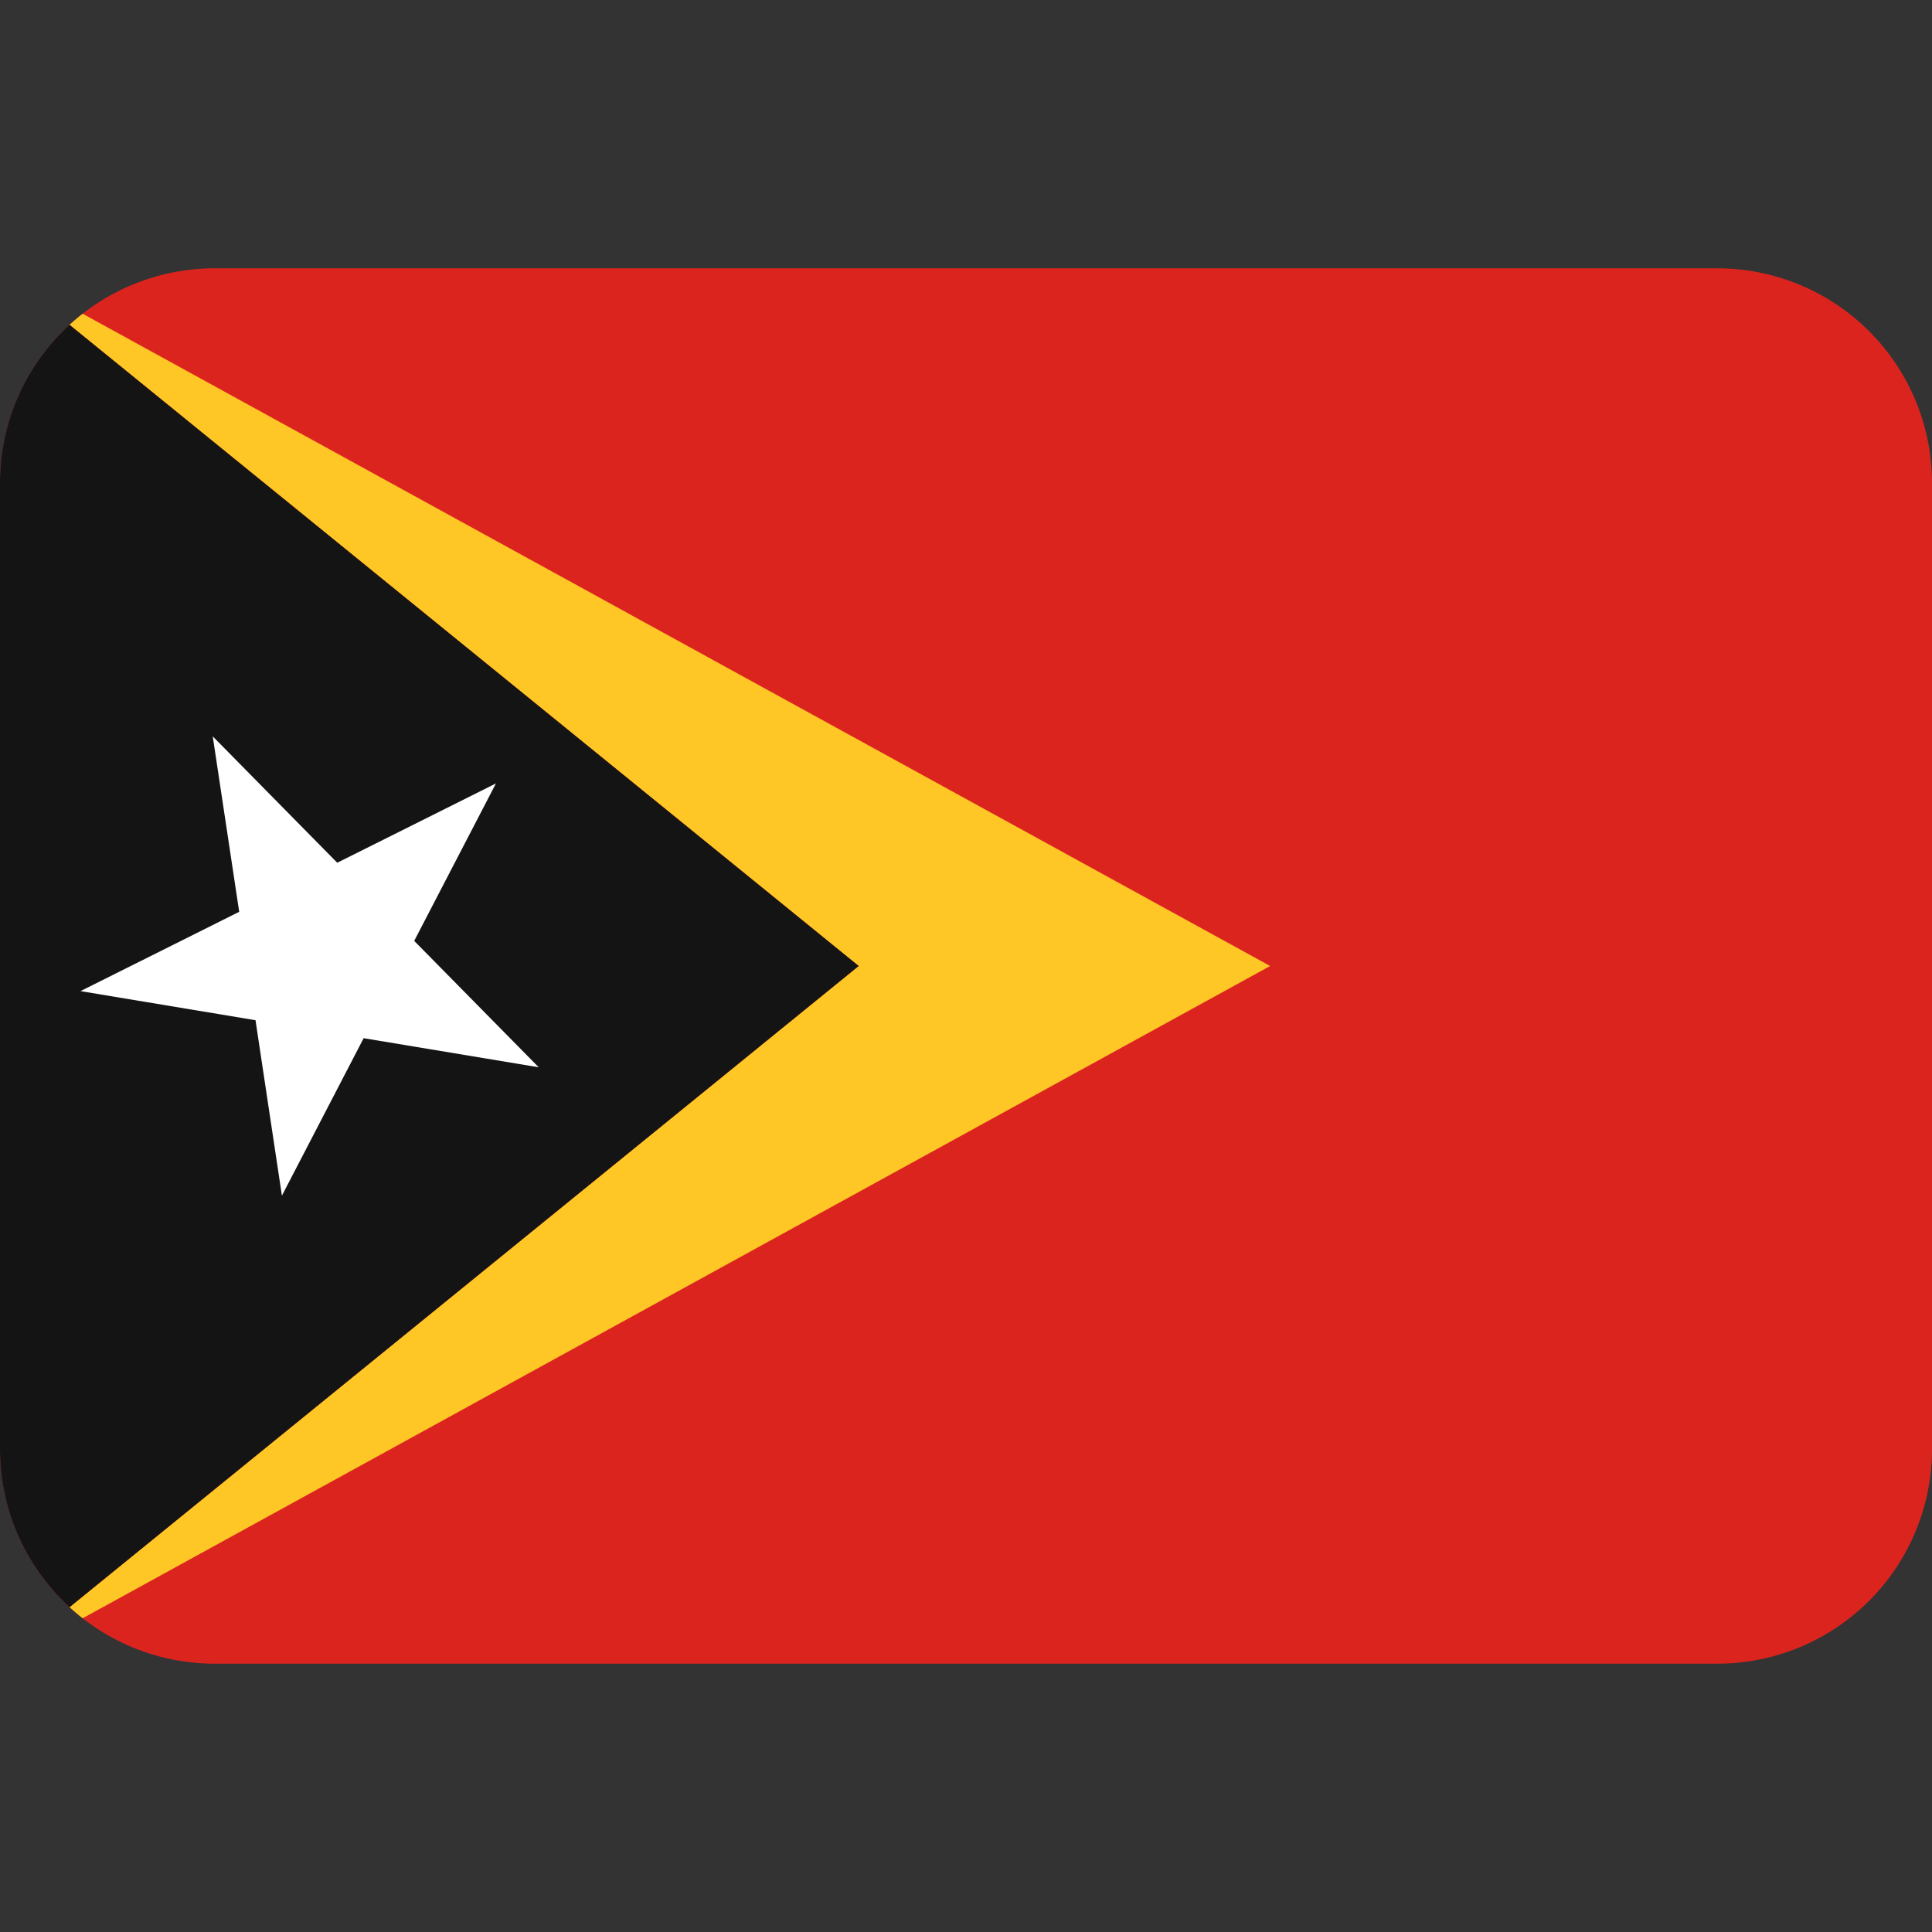 <?xml version="1.0" encoding="utf-8"?><!-- Uploaded to: SVG Repo, www.svgrepo.com, Generator: SVG Repo Mixer Tools -->
<svg width="800px" height="800px" viewBox="0 0 36 36" xmlns="http://www.w3.org/2000/svg" xmlns:xlink="http://www.w3.org/1999/xlink" aria-hidden="true" role="img" class="iconify iconify--twemoji" preserveAspectRatio="xMidYMid meet"><rect x="0" y="0" width="36" height="36" fill="#333333" stroke="none"/><path fill="#DC241F" d="M32 5H4a4 4 0 0 0-4 4v18a4 4 0 0 0 4 4h28a4 4 0 0 0 4-4V9a4 4 0 0 0-4-4z"></path><path fill="#FFC726" d="M16 18L1.296 29.947c.079.072.16.141.244.207L23.667 18L1.54 5.846a4.037 4.037 0 0 0-.244.207L16 18z"></path><path fill="#141414" d="M1.296 6.053l-.002.001A3.99 3.99 0 0 0 0 9v18c0 1.166.499 2.216 1.296 2.947L16 18L1.296 6.053z"></path><path fill="#FFF" d="M4.761 19.01l.492 3.269l1.523-2.934l3.262.542l-2.32-2.355l1.523-2.934l-2.957 1.478l-2.32-2.355l.493 3.269L1.5 18.468z"></path></svg>